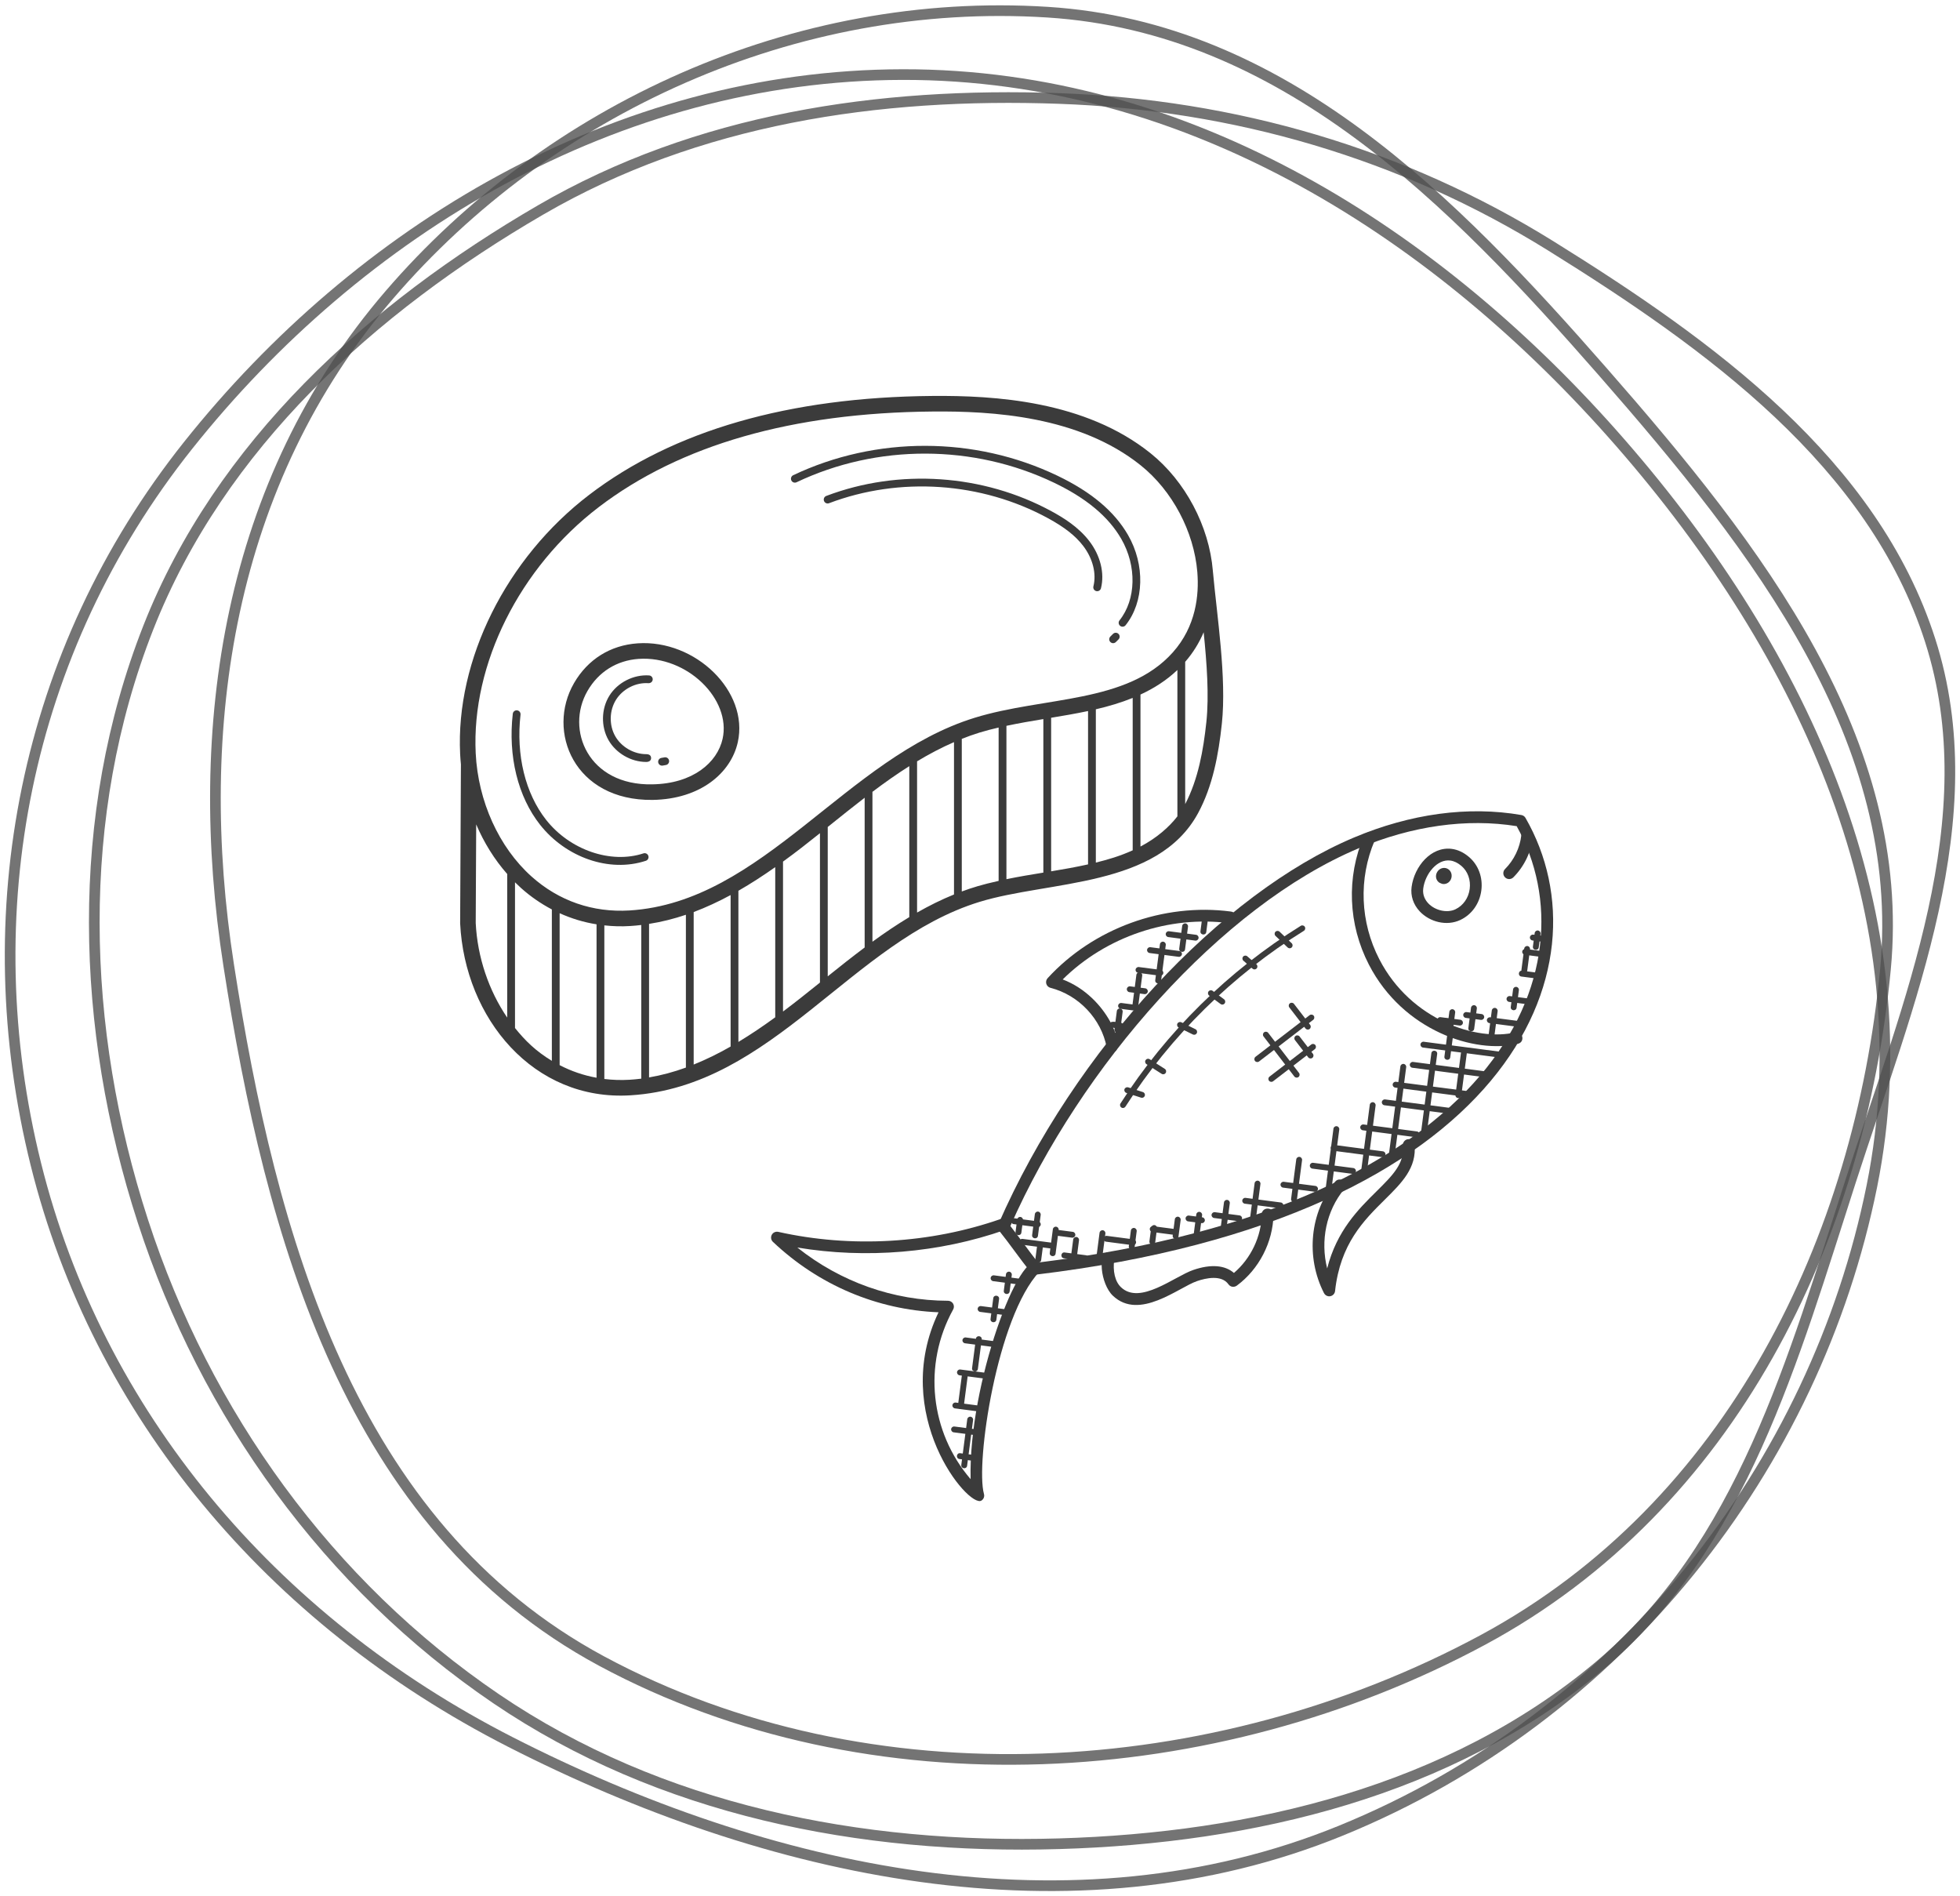 <svg width="184" height="178" viewBox="0 0 184 178" fill="none" xmlns="http://www.w3.org/2000/svg">
<path fill-rule="evenodd" clip-rule="evenodd" d="M98.349 1.143C120.503 2.551 136.379 18.807 150.5 34.935C165.036 51.535 179.036 69.546 177.003 90.972C174.606 116.231 162.592 141.329 139.208 153.929C114.02 167.5 81.672 169.467 56.474 155.912C32.806 143.18 25.414 115.978 21.467 90.591C17.989 68.215 21.429 45.27 36.541 27.688C51.525 10.254 74.577 -0.369 98.349 1.143Z" stroke="#505050" stroke-opacity="0.79"/>
<path fill-rule="evenodd" clip-rule="evenodd" d="M84.747 7C111.705 6.955 135.099 22.05 152.144 41.596C169.475 61.468 180.811 86.122 175.728 111.328C170.419 137.655 152.125 161.12 125.882 171.831C100.651 182.129 72.062 175.839 47.898 163.501C25.4 152.014 9.175 132.636 3.368 109.277C-2.471 85.787 2.258 61.163 17.649 41.82C33.719 21.624 57.84 7.045 84.747 7Z" stroke="#505050" stroke-opacity="0.79"/>
<path fill-rule="evenodd" clip-rule="evenodd" d="M99.429 9.244C115.897 9.835 131.63 14.398 145.622 23.103C160.518 32.369 175.846 43.409 181.201 60.114C186.548 76.794 179.128 94.162 173.743 110.83C168.348 127.527 163.541 145.144 150.087 156.409C136.118 168.107 117.642 172.526 99.429 173.059C80.784 173.606 61.995 169.924 46.566 159.443C30.811 148.741 19.298 132.746 13.416 114.63C7.536 96.518 6.953 76.623 13.925 58.901C20.654 41.796 34.867 28.931 50.762 19.7C65.47 11.158 82.431 8.634 99.429 9.244Z" stroke="#505050" stroke-opacity="0.79"/>
<g clip-path="url(#clip0_415_555)">
<path d="M96.774 119.436C95.661 118.041 94.866 116.86 93.784 115.504C93.656 115.345 93.628 115.127 93.709 114.94C100.906 98.459 114.68 83.845 127.103 78.615C132.409 76.38 137.835 75.632 142.827 76.502C142.987 76.53 143.128 76.628 143.21 76.77C151.284 90.799 141.748 114.278 97.27 119.638C97.085 119.662 96.895 119.587 96.774 119.436ZM94.851 115.078C95.766 116.243 96.535 117.352 97.443 118.508C140.761 113.153 149.762 90.811 142.383 77.546C137.685 76.791 132.552 77.516 127.53 79.63C114.626 85.064 101.482 100.069 94.851 115.078Z" fill="#3B3B3B"/>
<path d="M128.513 90.551C126.555 86.762 126.382 82.354 128.04 78.456C128.159 78.177 128.482 78.044 128.763 78.164C129.043 78.283 129.173 78.607 129.054 78.887C127.525 82.483 127.684 86.55 129.491 90.047C132.468 95.809 138.724 97.76 142.242 96.901C142.956 96.731 143.204 97.8 142.503 97.972C138.492 98.948 131.724 96.769 128.513 90.551Z" fill="#3B3B3B"/>
<path d="M88.107 123.176C82.336 122.943 76.849 120.621 72.559 116.564C72.379 116.394 72.336 116.124 72.452 115.905C72.569 115.686 72.815 115.575 73.059 115.626C79.911 117.158 87.33 116.727 93.956 114.414C94.643 114.174 95.007 115.215 94.319 115.455C88.153 117.607 81.303 118.17 74.854 117.099C78.909 120.326 83.863 122.086 88.999 122.094C89.196 122.098 89.373 122.197 89.474 122.365C89.572 122.533 89.576 122.74 89.48 122.911C86.616 128.098 87.327 134.434 91.119 138.838C90.898 129.91 95.774 116.905 97.562 118.58C97.783 118.789 97.793 119.137 97.585 119.358C93.588 123.604 91.565 137.356 92.373 140.233C92.44 140.471 92.341 140.723 92.13 140.851C90.922 141.595 83.529 132.75 88.107 123.176Z" fill="#3B3B3B"/>
<path d="M103.894 98.312C103.39 95.643 101.27 93.398 98.617 92.722C98.429 92.674 98.281 92.531 98.225 92.345C98.17 92.159 98.216 91.959 98.347 91.816C102.647 87.129 109.232 84.735 115.538 85.558C116.342 85.663 116.153 86.75 115.44 86.657C115.424 86.655 115.41 86.653 115.395 86.651C109.726 85.911 103.823 87.923 99.764 91.933C104.027 93.563 105.762 98.521 104.538 98.751C104.242 98.808 103.951 98.612 103.894 98.312Z" fill="#3B3B3B"/>
<path d="M124.712 121.672C124.536 121.649 124.378 121.541 124.293 121.376C122.553 117.972 122.973 113.769 125.339 110.917C125.806 110.358 126.653 111.06 126.188 111.62C124.503 113.652 123.938 116.465 124.592 119.061C125.488 115.517 127.527 113.499 129.216 111.831C130.751 110.311 131.86 109.214 131.7 107.526C131.671 107.223 131.893 106.955 132.196 106.925C132.501 106.893 132.768 107.119 132.797 107.422C133.007 109.629 131.609 111.012 129.99 112.613C128.035 114.548 125.818 116.741 125.332 121.185C125.305 121.427 125.122 121.622 124.883 121.666C124.825 121.678 124.768 121.679 124.712 121.672Z" fill="#3B3B3B"/>
<path d="M104.474 121.62C103.299 120.506 102.998 117.442 104.139 117.569C104.44 117.611 104.649 117.891 104.606 118.192C104.445 119.313 104.68 120.297 105.234 120.822C107.024 122.529 110.242 119.814 112.021 119.203C113.659 118.64 114.987 118.741 115.838 119.483C117.427 118.131 118.416 116.066 118.449 113.979C118.461 113.258 119.561 113.261 119.551 113.997C119.51 116.585 118.188 119.146 116.103 120.678C115.984 120.765 115.834 120.796 115.69 120.779C115.544 120.755 115.414 120.674 115.329 120.554C114.674 119.631 113.2 119.966 112.38 120.246C110.635 120.845 106.961 123.984 104.474 121.62Z" fill="#3B3B3B"/>
<path d="M133.279 85.544C132.679 84.903 132.408 84.09 132.517 83.255C132.772 81.324 134.349 79.427 136.294 79.68C136.857 79.754 137.396 80.007 137.898 80.432C138.788 81.184 139.224 82.362 139.063 83.583C138.903 84.809 138.167 85.843 137.094 86.35C135.816 86.954 134.223 86.548 133.279 85.544ZM136.151 80.773C134.915 80.612 133.789 82.026 133.61 83.399C133.526 84.041 133.82 84.51 134.083 84.79C134.714 85.46 135.84 85.724 136.624 85.354C137.357 85.007 137.861 84.292 137.972 83.44C138.083 82.592 137.791 81.782 137.188 81.273C136.849 80.987 136.5 80.819 136.151 80.773Z" fill="#3B3B3B"/>
<path d="M135.455 82.974C135.384 82.965 135.318 82.943 135.26 82.91C135.188 82.89 135.119 82.854 135.059 82.803C134.784 82.572 134.726 82.168 134.924 81.842C135.122 81.517 135.503 81.38 135.838 81.519C136.17 81.658 136.346 82.028 136.254 82.397C136.162 82.766 135.835 83.01 135.476 82.975C135.468 82.976 135.461 82.975 135.455 82.974Z" fill="#3B3B3B"/>
<path d="M141.608 82.508C141.492 82.493 141.38 82.44 141.291 82.352C141.074 82.137 141.074 81.789 141.288 81.573C142.14 80.717 142.683 79.585 142.82 78.384C142.854 78.082 143.128 77.865 143.429 77.899C143.713 77.947 143.949 78.206 143.915 78.509C143.751 79.955 143.096 81.32 142.07 82.35C141.945 82.476 141.773 82.529 141.608 82.508Z" fill="#3B3B3B"/>
<path d="M136.215 104.559L129.962 103.742C129.812 103.722 129.705 103.584 129.725 103.433C129.745 103.283 129.883 103.176 130.034 103.196L136.286 104.013C136.437 104.032 136.543 104.171 136.524 104.321C136.504 104.472 136.364 104.578 136.215 104.559Z" fill="#3B3B3B"/>
<path d="M137.806 102.976L130.98 102.085C130.829 102.065 130.723 101.927 130.742 101.776C130.762 101.625 130.9 101.519 131.051 101.539L137.877 102.43C138.028 102.45 138.134 102.588 138.115 102.739C138.095 102.89 137.956 102.996 137.806 102.976Z" fill="#3B3B3B"/>
<path d="M139.61 101.14L132.589 100.223C132.438 100.203 132.332 100.065 132.351 99.914C132.371 99.763 132.509 99.657 132.66 99.677L139.682 100.594C139.832 100.614 139.939 100.752 139.919 100.903C139.899 101.053 139.761 101.16 139.61 101.14Z" fill="#3B3B3B"/>
<path d="M140.657 99.251L133.589 98.328C133.439 98.308 133.332 98.17 133.352 98.019C133.372 97.868 133.51 97.762 133.661 97.782L140.728 98.705C140.879 98.725 140.985 98.863 140.966 99.014C140.946 99.165 140.807 99.271 140.657 99.251Z" fill="#3B3B3B"/>
<path d="M132.951 106.747L127.935 106.092C127.784 106.072 127.678 105.934 127.698 105.783C127.717 105.633 127.856 105.526 128.007 105.546L133.022 106.201C133.173 106.221 133.279 106.359 133.26 106.51C133.24 106.661 133.102 106.767 132.951 106.747Z" fill="#3B3B3B"/>
<path d="M129.754 108.614L125.165 108.015C125.014 107.995 124.908 107.857 124.928 107.706C124.947 107.555 125.086 107.449 125.237 107.468L129.825 108.068C129.976 108.087 130.082 108.226 130.063 108.376C130.043 108.527 129.905 108.634 129.754 108.614Z" fill="#3B3B3B"/>
<path d="M126.979 110.183L123.203 109.69C123.052 109.67 122.946 109.532 122.966 109.381C122.985 109.23 123.124 109.124 123.274 109.144L127.05 109.637C127.201 109.656 127.307 109.795 127.288 109.946C127.268 110.096 127.13 110.203 126.979 110.183Z" fill="#3B3B3B"/>
<path d="M123.416 111.861L120.45 111.474C120.299 111.454 120.193 111.315 120.212 111.165C120.232 111.014 120.37 110.908 120.521 110.927L123.487 111.315C123.638 111.334 123.745 111.473 123.725 111.624C123.705 111.774 123.566 111.881 123.416 111.861Z" fill="#3B3B3B"/>
<path d="M120.173 113.415L116.86 112.982C116.709 112.963 116.603 112.824 116.623 112.674C116.642 112.523 116.781 112.416 116.932 112.436L120.244 112.869C120.395 112.888 120.501 113.027 120.482 113.178C120.462 113.328 120.324 113.435 120.173 113.415Z" fill="#3B3B3B"/>
<path d="M116.293 114.629L113.977 114.326C113.826 114.306 113.72 114.168 113.739 114.017C113.759 113.867 113.898 113.76 114.048 113.78L116.364 114.082C116.515 114.102 116.622 114.24 116.602 114.391C116.582 114.542 116.443 114.648 116.293 114.629Z" fill="#3B3B3B"/>
<path d="M114.622 115.018L114.904 112.864C114.923 112.714 115.062 112.607 115.212 112.627C115.363 112.647 115.469 112.785 115.45 112.936L115.168 115.09C115.121 115.45 114.575 115.379 114.622 115.018Z" fill="#3B3B3B"/>
<path d="M117.341 114.423L117.78 111.06C117.8 110.909 117.938 110.803 118.089 110.823C118.24 110.842 118.346 110.981 118.327 111.132L117.887 114.494C117.84 114.854 117.294 114.785 117.341 114.423Z" fill="#3B3B3B"/>
<path d="M121.206 112.525L121.689 108.826C121.709 108.676 121.847 108.569 121.998 108.589C122.149 108.609 122.255 108.747 122.235 108.898L121.752 112.596C121.705 112.956 121.159 112.886 121.206 112.525Z" fill="#3B3B3B"/>
<path d="M124.473 111.368L125.181 105.946C125.2 105.796 125.339 105.689 125.489 105.709C125.64 105.729 125.747 105.867 125.727 106.018L125.019 111.439C124.972 111.798 124.425 111.728 124.473 111.368Z" fill="#3B3B3B"/>
<path d="M127.781 109.898L128.592 103.695C128.611 103.545 128.75 103.438 128.9 103.458C129.051 103.478 129.157 103.616 129.138 103.767L128.328 109.969C128.281 110.33 127.734 110.259 127.781 109.898Z" fill="#3B3B3B"/>
<path d="M130.405 108.208L131.464 100.1C131.483 99.95 131.622 99.843 131.772 99.863C131.923 99.882 132.03 100.021 132.01 100.172L130.951 108.279C130.904 108.639 130.358 108.568 130.405 108.208Z" fill="#3B3B3B"/>
<path d="M133.424 106.12L134.372 98.86C134.419 98.5 134.966 98.57 134.919 98.931L133.97 106.191C133.923 106.551 133.377 106.482 133.424 106.12Z" fill="#3B3B3B"/>
<path d="M136.636 102.763L137.149 98.84C137.195 98.48 137.742 98.549 137.695 98.911L137.182 102.834C137.135 103.195 136.589 103.125 136.636 102.763Z" fill="#3B3B3B"/>
<path d="M135.599 99.168L135.894 96.906C135.914 96.755 136.052 96.648 136.203 96.668C136.354 96.688 136.46 96.826 136.441 96.977L136.145 99.239C136.098 99.599 135.551 99.53 135.599 99.168Z" fill="#3B3B3B"/>
<path d="M95.776 120.586L93.238 120.254C93.088 120.235 92.981 120.096 93.001 119.945C93.021 119.795 93.159 119.688 93.31 119.708L95.848 120.04C96.207 120.086 96.138 120.633 95.776 120.586Z" fill="#3B3B3B"/>
<path d="M94.415 123.452L92.02 123.14C91.87 123.12 91.763 122.982 91.783 122.831C91.803 122.68 91.941 122.574 92.092 122.593L94.487 122.906C94.637 122.926 94.744 123.064 94.724 123.215C94.704 123.366 94.566 123.472 94.415 123.452Z" fill="#3B3B3B"/>
<path d="M93.444 126.458L90.592 126.085C90.442 126.066 90.335 125.927 90.355 125.777C90.375 125.626 90.513 125.519 90.664 125.539L93.515 125.912C93.666 125.931 93.772 126.07 93.753 126.22C93.733 126.371 93.594 126.477 93.444 126.458Z" fill="#3B3B3B"/>
<path d="M92.558 129.416L90.083 129.092C89.932 129.072 89.826 128.934 89.845 128.783C89.865 128.633 90.004 128.526 90.154 128.546L92.63 128.869C92.781 128.889 92.887 129.027 92.867 129.178C92.848 129.329 92.709 129.435 92.558 129.416Z" fill="#3B3B3B"/>
<path d="M92.016 132.505L89.649 132.196C89.498 132.176 89.391 132.038 89.411 131.887C89.431 131.736 89.569 131.63 89.72 131.649L92.087 131.959C92.238 131.978 92.344 132.117 92.325 132.267C92.305 132.419 92.167 132.525 92.016 132.505Z" fill="#3B3B3B"/>
<path d="M91.586 134.711L89.53 134.443C89.379 134.423 89.272 134.285 89.292 134.134C89.312 133.983 89.45 133.877 89.601 133.897L91.657 134.165C91.808 134.185 91.914 134.323 91.895 134.474C91.875 134.625 91.736 134.731 91.586 134.711Z" fill="#3B3B3B"/>
<path d="M91.331 137.114L90.072 136.949C89.713 136.902 89.782 136.356 90.144 136.403L91.402 136.567C91.553 136.587 91.659 136.725 91.64 136.876C91.62 137.027 91.482 137.133 91.331 137.114Z" fill="#3B3B3B"/>
<path d="M90.244 137.505L90.804 133.215C90.824 133.064 90.962 132.957 91.113 132.977C91.264 132.997 91.37 133.135 91.351 133.286L90.79 137.576C90.743 137.937 90.197 137.866 90.244 137.505Z" fill="#3B3B3B"/>
<path d="M89.925 131.954L90.306 129.037C90.325 128.887 90.464 128.78 90.614 128.8C90.765 128.82 90.872 128.958 90.852 129.109L90.471 132.026C90.424 132.386 89.877 132.316 89.925 131.954Z" fill="#3B3B3B"/>
<path d="M91.256 128.417L91.616 125.658C91.663 125.299 92.21 125.368 92.162 125.729L91.802 128.488C91.755 128.849 91.209 128.778 91.256 128.417Z" fill="#3B3B3B"/>
<path d="M92.991 123.801L93.245 121.855C93.292 121.495 93.838 121.565 93.791 121.927L93.537 123.872C93.49 124.232 92.944 124.163 92.991 123.801Z" fill="#3B3B3B"/>
<path d="M94.236 121.15L94.438 119.602C94.458 119.451 94.596 119.345 94.747 119.365C94.898 119.384 95.004 119.523 94.984 119.674L94.782 121.222C94.735 121.582 94.189 121.512 94.236 121.15Z" fill="#3B3B3B"/>
<path d="M105.385 103.997C105.345 103.992 105.307 103.978 105.272 103.955C105.144 103.873 105.106 103.703 105.189 103.574C109.485 96.863 115.338 91.098 122.113 86.901C122.242 86.822 122.413 86.861 122.491 86.99C122.572 87.12 122.531 87.29 122.403 87.37C115.698 91.523 109.905 97.229 105.653 103.872C105.593 103.965 105.487 104.01 105.385 103.997Z" fill="#3B3B3B"/>
<path d="M121.033 89.005C120.976 88.998 120.922 88.973 120.879 88.932L119.744 87.85C119.634 87.746 119.629 87.571 119.734 87.461C119.839 87.351 120.014 87.348 120.124 87.452L121.259 88.534C121.369 88.638 121.374 88.813 121.27 88.923C121.206 88.989 121.118 89.016 121.033 89.005Z" fill="#3B3B3B"/>
<path d="M117.732 90.991C117.679 90.984 117.629 90.962 117.586 90.925L116.729 90.178C116.614 90.077 116.602 89.903 116.703 89.789C116.802 89.674 116.976 89.663 117.092 89.763L117.949 90.51C118.064 90.61 118.075 90.784 117.975 90.899C117.912 90.971 117.82 91.002 117.732 90.991Z" fill="#3B3B3B"/>
<path d="M114.712 94.291C114.667 94.285 114.622 94.269 114.583 94.239L113.512 93.446C113.389 93.355 113.364 93.183 113.453 93.06C113.543 92.939 113.718 92.914 113.839 93.003L114.912 93.797C115.033 93.888 115.059 94.06 114.969 94.183C114.907 94.266 114.808 94.304 114.712 94.291Z" fill="#3B3B3B"/>
<path d="M112.07 97.125C112.042 97.121 112.012 97.113 111.985 97.1L110.656 96.448C110.519 96.382 110.463 96.216 110.531 96.08C110.598 95.943 110.765 95.89 110.899 95.953L112.227 96.605C112.364 96.671 112.42 96.836 112.353 96.973C112.299 97.082 112.185 97.14 112.07 97.125Z" fill="#3B3B3B"/>
<path d="M109.164 100.833C109.124 100.828 109.087 100.816 109.051 100.793L107.629 99.886C107.501 99.804 107.463 99.634 107.546 99.505C107.629 99.376 107.796 99.339 107.927 99.421L109.348 100.328C109.477 100.41 109.514 100.58 109.432 100.709C109.372 100.802 109.266 100.847 109.164 100.833Z" fill="#3B3B3B"/>
<path d="M107.173 103.041C107.157 103.039 107.141 103.036 107.124 103.03L105.74 102.585C105.595 102.538 105.516 102.382 105.562 102.238C105.609 102.095 105.77 102.02 105.909 102.06L107.293 102.506C107.438 102.552 107.518 102.707 107.471 102.852C107.43 102.98 107.303 103.058 107.173 103.041Z" fill="#3B3B3B"/>
<path d="M110.648 89.81L107.923 89.454C107.772 89.434 107.666 89.296 107.686 89.145C107.705 88.994 107.844 88.888 107.994 88.908L110.719 89.264C110.87 89.283 110.976 89.422 110.957 89.572C110.937 89.723 110.797 89.829 110.648 89.81Z" fill="#3B3B3B"/>
<path d="M112.209 88.288L109.675 87.957C109.524 87.938 109.418 87.799 109.438 87.649C109.457 87.498 109.596 87.391 109.747 87.411L112.28 87.742C112.431 87.762 112.537 87.9 112.518 88.051C112.498 88.202 112.359 88.308 112.209 88.288Z" fill="#3B3B3B"/>
<path d="M108.9 91.584L106.844 91.316C106.694 91.296 106.587 91.158 106.607 91.007C106.627 90.856 106.765 90.75 106.916 90.77L108.972 91.038C109.123 91.058 109.229 91.196 109.209 91.347C109.19 91.498 109.051 91.604 108.9 91.584Z" fill="#3B3B3B"/>
<path d="M107.44 93.312L106.023 93.127C105.872 93.108 105.766 92.969 105.786 92.819C105.805 92.668 105.944 92.561 106.094 92.581L107.511 92.766C107.662 92.786 107.769 92.924 107.749 93.075C107.729 93.226 107.591 93.332 107.44 93.312Z" fill="#3B3B3B"/>
<path d="M106.355 94.84L105.207 94.69C105.056 94.67 104.95 94.532 104.969 94.381C104.989 94.23 105.127 94.124 105.278 94.144L106.426 94.294C106.577 94.313 106.684 94.452 106.664 94.602C106.644 94.754 106.506 94.859 106.355 94.84Z" fill="#3B3B3B"/>
<path d="M104.394 96.448C104.243 96.428 104.137 96.29 104.156 96.139C104.207 95.753 104.831 95.949 105.239 96.003C105.389 96.022 105.496 96.161 105.476 96.311C105.426 96.697 104.801 96.501 104.394 96.448Z" fill="#3B3B3B"/>
<path d="M104.622 96.617L104.846 94.898C104.866 94.747 105.004 94.641 105.155 94.661C105.306 94.68 105.412 94.819 105.393 94.969L105.168 96.688C105.121 97.049 104.575 96.978 104.622 96.617Z" fill="#3B3B3B"/>
<path d="M106.304 94.389L106.681 91.501C106.701 91.35 106.839 91.244 106.99 91.264C107.141 91.283 107.247 91.422 107.227 91.573L106.85 94.46C106.803 94.821 106.257 94.75 106.304 94.389Z" fill="#3B3B3B"/>
<path d="M108.453 91.999L108.893 88.627C108.913 88.476 109.051 88.37 109.202 88.389C109.353 88.409 109.459 88.547 109.44 88.698L108.999 92.071C108.952 92.43 108.406 92.361 108.453 91.999Z" fill="#3B3B3B"/>
<path d="M110.703 89.038L110.981 86.911C111.001 86.76 111.139 86.654 111.29 86.674C111.44 86.694 111.547 86.832 111.527 86.983L111.249 89.11C111.202 89.47 110.656 89.4 110.703 89.038Z" fill="#3B3B3B"/>
<path d="M112.696 87.407L112.814 86.501C112.834 86.35 112.972 86.243 113.123 86.263C113.274 86.283 113.38 86.421 113.361 86.572L113.242 87.479C113.195 87.838 112.649 87.769 112.696 87.407Z" fill="#3B3B3B"/>
<path d="M117.813 99.581C117.72 99.46 117.742 99.287 117.864 99.194L122.942 95.289C123.063 95.196 123.235 95.219 123.328 95.34C123.421 95.461 123.399 95.633 123.278 95.727L118.2 99.631C118.08 99.723 117.906 99.703 117.813 99.581Z" fill="#3B3B3B"/>
<path d="M119.13 101.44C119.037 101.319 119.06 101.146 119.181 101.053L123.095 98.043C123.216 97.95 123.389 97.972 123.481 98.093C123.574 98.214 123.551 98.387 123.43 98.48L119.516 101.491C119.397 101.582 119.224 101.561 119.13 101.44Z" fill="#3B3B3B"/>
<path d="M121.51 101.044L118.619 97.284C118.526 97.163 118.548 96.99 118.669 96.897C118.79 96.804 118.963 96.826 119.056 96.948L121.947 100.707C122.04 100.829 122.018 101.001 121.897 101.094C121.777 101.186 121.603 101.165 121.51 101.044Z" fill="#3B3B3B"/>
<path d="M122.813 99.245L121.567 97.626C121.474 97.505 121.497 97.333 121.618 97.24C121.739 97.147 121.912 97.169 122.005 97.29L123.25 98.909C123.343 99.03 123.321 99.202 123.199 99.295C123.08 99.387 122.906 99.366 122.813 99.245Z" fill="#3B3B3B"/>
<path d="M122.556 96.535L121.04 94.564C120.946 94.443 120.969 94.271 121.09 94.178C121.211 94.085 121.384 94.107 121.477 94.228L122.993 96.198C123.086 96.32 123.063 96.492 122.942 96.585C122.823 96.677 122.65 96.656 122.556 96.535Z" fill="#3B3B3B"/>
<path d="M96.894 115.924L97.15 113.963C97.17 113.812 97.308 113.705 97.459 113.725C97.61 113.745 97.716 113.883 97.697 114.034L97.441 115.995C97.394 116.354 96.847 116.285 96.894 115.924Z" fill="#3B3B3B"/>
<path d="M98.55 117.598L98.84 115.38C98.859 115.229 98.998 115.123 99.149 115.143C99.299 115.162 99.406 115.301 99.386 115.451L99.096 117.669C99.049 118.029 98.503 117.959 98.55 117.598Z" fill="#3B3B3B"/>
<path d="M95.338 115.625L95.49 114.464C95.509 114.313 95.647 114.206 95.798 114.226C95.949 114.246 96.055 114.384 96.036 114.535L95.884 115.696C95.837 116.056 95.29 115.987 95.338 115.625Z" fill="#3B3B3B"/>
<path d="M97.195 118.202L97.345 117.059C97.392 116.7 97.938 116.769 97.891 117.131L97.742 118.274C97.695 118.634 97.148 118.564 97.195 118.202Z" fill="#3B3B3B"/>
<path d="M100.55 117.861L100.748 116.346C100.768 116.195 100.906 116.089 101.057 116.108C101.208 116.128 101.314 116.266 101.295 116.417L101.097 117.933C101.05 118.293 100.503 118.223 100.55 117.861Z" fill="#3B3B3B"/>
<path d="M102.954 117.784L103.224 115.713C103.244 115.562 103.382 115.455 103.533 115.475C103.684 115.495 103.79 115.633 103.771 115.784L103.5 117.855C103.453 118.215 102.907 118.146 102.954 117.784Z" fill="#3B3B3B"/>
<path d="M105.971 116.968L106.164 115.498C106.183 115.347 106.322 115.241 106.472 115.26C106.623 115.28 106.729 115.418 106.71 115.569L106.518 117.04C106.471 117.4 105.924 117.33 105.971 116.968Z" fill="#3B3B3B"/>
<path d="M107.906 116.506L108.073 115.229C108.093 115.078 108.231 114.972 108.382 114.992C108.533 115.011 108.639 115.15 108.619 115.301L108.453 116.578C108.406 116.937 107.859 116.868 107.906 116.506Z" fill="#3B3B3B"/>
<path d="M110.091 115.972L110.29 114.442C110.31 114.291 110.449 114.185 110.599 114.205C110.75 114.224 110.856 114.363 110.837 114.513L110.637 116.043C110.59 116.403 110.043 116.333 110.091 115.972Z" fill="#3B3B3B"/>
<path d="M112.072 115.767L112.304 113.987C112.324 113.837 112.462 113.73 112.613 113.75C112.764 113.77 112.87 113.908 112.851 114.059L112.618 115.839C112.571 116.199 112.025 116.129 112.072 115.767Z" fill="#3B3B3B"/>
<path d="M97.39 115.188L95.152 114.896C95.001 114.876 94.895 114.738 94.914 114.587C94.934 114.436 95.072 114.33 95.223 114.35L97.462 114.642C97.612 114.662 97.719 114.8 97.699 114.951C97.679 115.102 97.541 115.208 97.39 115.188Z" fill="#3B3B3B"/>
<path d="M98.721 117.197L95.937 116.833C95.577 116.786 95.646 116.24 96.008 116.287L98.793 116.651C98.944 116.67 99.05 116.809 99.03 116.959C99.01 117.11 98.872 117.216 98.721 117.197Z" fill="#3B3B3B"/>
<path d="M100.639 116.172L99.238 115.989C99.087 115.969 98.981 115.831 99.001 115.68C99.02 115.529 99.159 115.423 99.309 115.442L100.71 115.625C100.861 115.645 100.967 115.783 100.948 115.934C100.928 116.085 100.79 116.191 100.639 116.172Z" fill="#3B3B3B"/>
<path d="M101.858 118.366L99.878 118.107C99.519 118.06 99.588 117.513 99.949 117.561L101.929 117.819C102.08 117.839 102.186 117.977 102.166 118.128C102.147 118.279 102.008 118.385 101.858 118.366Z" fill="#3B3B3B"/>
<path d="M106.341 116.877L103.831 116.549C103.68 116.529 103.574 116.391 103.593 116.24C103.613 116.089 103.751 115.983 103.902 116.002L106.413 116.33C106.563 116.35 106.67 116.488 106.65 116.639C106.63 116.79 106.492 116.896 106.341 116.877Z" fill="#3B3B3B"/>
<path d="M110.266 115.914L108.178 115.641C108.028 115.621 107.921 115.483 107.941 115.332C107.961 115.181 108.099 115.075 108.25 115.095L110.337 115.367C110.488 115.387 110.595 115.525 110.575 115.676C110.555 115.827 110.417 115.933 110.266 115.914Z" fill="#3B3B3B"/>
<path d="M112.797 114.807L111.54 114.643C111.389 114.623 111.283 114.485 111.302 114.334C111.322 114.183 111.46 114.077 111.611 114.097L112.869 114.261C113.02 114.281 113.126 114.419 113.106 114.57C113.087 114.721 112.947 114.827 112.797 114.807Z" fill="#3B3B3B"/>
<path d="M142.898 96.435L139.823 96.033C139.672 96.013 139.566 95.875 139.585 95.724C139.605 95.573 139.743 95.467 139.894 95.487L142.97 95.888C143.12 95.908 143.227 96.047 143.207 96.197C143.187 96.348 143.049 96.454 142.898 96.435Z" fill="#3B3B3B"/>
<path d="M143.917 94.334L141.671 94.041C141.52 94.021 141.414 93.883 141.433 93.732C141.453 93.581 141.591 93.475 141.742 93.495L143.988 93.788C144.139 93.808 144.245 93.946 144.226 94.097C144.206 94.248 144.068 94.354 143.917 94.334Z" fill="#3B3B3B"/>
<path d="M144.439 91.872L142.825 91.662C142.466 91.615 142.535 91.068 142.896 91.115L144.51 91.326C144.869 91.373 144.8 91.92 144.439 91.872Z" fill="#3B3B3B"/>
<path d="M144.8 89.835L143.142 89.619C142.991 89.599 142.885 89.46 142.905 89.31C142.924 89.159 143.063 89.053 143.213 89.072L144.872 89.289C145.023 89.309 145.129 89.447 145.109 89.598C145.09 89.749 144.95 89.855 144.8 89.835Z" fill="#3B3B3B"/>
<path d="M143.863 88.275C143.712 88.255 143.606 88.117 143.626 87.966C143.645 87.815 143.784 87.709 143.934 87.728C144.344 87.782 145.002 87.752 144.952 88.139C144.902 88.525 144.274 88.328 143.863 88.275Z" fill="#3B3B3B"/>
<path d="M137.025 96.263L135.161 96.02C135.01 96 134.904 95.862 134.924 95.711C134.943 95.56 135.082 95.454 135.232 95.474L137.096 95.717C137.247 95.737 137.353 95.875 137.334 96.026C137.314 96.177 137.175 96.283 137.025 96.263Z" fill="#3B3B3B"/>
<path d="M136.126 96.603C135.975 96.583 135.869 96.445 135.889 96.294L136.062 94.966C136.082 94.816 136.22 94.709 136.371 94.729C136.522 94.749 136.628 94.887 136.608 95.038L136.435 96.365C136.415 96.516 136.277 96.622 136.126 96.603Z" fill="#3B3B3B"/>
<path d="M139.76 97.044L140.047 94.843C140.067 94.692 140.205 94.585 140.356 94.605C140.507 94.625 140.613 94.763 140.594 94.914L140.306 97.115C140.259 97.475 139.713 97.404 139.76 97.044Z" fill="#3B3B3B"/>
<path d="M141.828 94.515L142.043 92.87C142.062 92.719 142.201 92.613 142.351 92.632C142.502 92.652 142.609 92.79 142.589 92.941L142.374 94.587C142.327 94.947 141.781 94.877 141.828 94.515Z" fill="#3B3B3B"/>
<path d="M142.827 91.046L143.089 89.036C143.109 88.885 143.247 88.779 143.398 88.799C143.549 88.819 143.655 88.957 143.635 89.108L143.373 91.118C143.326 91.478 142.779 91.408 142.827 91.046Z" fill="#3B3B3B"/>
<path d="M143.907 88.845L144.073 87.577C144.093 87.426 144.231 87.32 144.382 87.339C144.533 87.359 144.639 87.497 144.619 87.648L144.454 88.917C144.406 89.277 143.86 89.207 143.907 88.845Z" fill="#3B3B3B"/>
<path d="M137.847 96.493L138.096 94.588C138.116 94.437 138.254 94.33 138.405 94.35C138.555 94.37 138.662 94.508 138.642 94.659L138.393 96.564C138.346 96.924 137.8 96.853 137.847 96.493Z" fill="#3B3B3B"/>
<path d="M139.022 95.73L137.604 95.544C137.454 95.525 137.347 95.386 137.367 95.236C137.387 95.085 137.525 94.978 137.676 94.998L139.094 95.183C139.245 95.203 139.351 95.341 139.331 95.492C139.312 95.643 139.173 95.749 139.022 95.73Z" fill="#3B3B3B"/>
</g>
<path d="M113.862 53.609C113.862 53.609 113.861 53.608 113.861 53.607C113.86 53.595 113.861 53.583 113.859 53.571C113.512 49.384 111.269 45.158 108.009 42.542C101.867 37.617 93.379 37.112 87.515 37.165C74.061 37.281 63.227 40.402 55.316 46.441C47.522 52.391 42.765 61.943 43.197 70.776C43.213 71.102 43.238 71.425 43.27 71.747L43.197 86.668C43.636 95.604 50.096 103.373 59.184 102.81C72.584 101.989 79.934 88.353 91.945 84.657C98.501 82.641 108.659 83.342 112.468 76.332C113.852 73.779 114.395 70.817 114.704 67.931C115.164 63.611 114.249 57.855 113.862 53.609ZM56.203 47.604C63.857 41.761 74.397 38.741 87.528 38.627C93.153 38.571 101.317 39.05 107.094 43.684C110.052 46.056 112.086 49.891 112.402 53.692C112.403 53.707 112.404 53.724 112.405 53.739C112.405 53.74 112.405 53.741 112.405 53.742C112.406 53.748 112.406 53.754 112.406 53.759C112.568 55.829 112.292 58.782 110.101 61.235C105.797 66.055 98.045 65.359 91.515 67.368C79.422 71.088 71.642 84.689 59.094 85.459C55.654 85.668 52.463 84.568 49.899 82.272C46.838 79.531 44.879 75.207 44.658 70.705C44.249 62.338 48.781 53.27 56.203 47.604ZM97.947 67.494V81.906C96.804 82.091 95.641 82.285 94.481 82.522V68.129C95.626 67.887 96.792 67.683 97.947 67.494ZM98.678 67.372C99.836 67.181 100.999 66.983 102.144 66.74V81.134C100.993 81.39 99.83 81.596 98.678 81.785V67.372ZM85.362 71.912V86.084C84.176 86.797 83.026 87.576 81.903 88.394V74.323C83.031 73.475 84.18 72.66 85.362 71.912ZM86.093 71.461C87.215 70.784 88.368 70.175 89.559 69.658V83.959C88.363 84.443 87.212 85.019 86.093 85.656V71.461ZM64.39 85.863V100.206C63.263 100.616 62.111 100.929 60.932 101.13V86.719C62.113 86.534 63.266 86.243 64.39 85.863ZM65.121 85.608C66.306 85.163 67.46 84.622 68.588 84.013V98.232C67.459 98.877 66.304 99.447 65.121 99.923V85.608ZM69.319 83.611C70.501 82.934 71.652 82.184 72.777 81.392V95.487C71.651 96.308 70.498 97.089 69.319 97.8V83.611ZM56.003 86.76V101.16C54.789 100.941 53.629 100.545 52.537 99.977V85.717C53.639 86.217 54.797 86.567 56.003 86.76ZM44.704 77.38C45.438 79.1 46.418 80.678 47.616 82.037V95.516C45.89 92.985 44.817 89.851 44.659 86.635L44.704 77.38ZM48.347 96.493V82.816C48.535 83.002 48.727 83.185 48.923 83.361C49.819 84.163 50.787 84.824 51.806 85.361V99.575C50.286 98.649 49.311 97.689 48.347 96.493ZM59.094 101.35C58.292 101.399 57.505 101.37 56.734 101.277V86.859C57.576 86.948 58.298 86.973 59.184 86.918C59.526 86.898 59.864 86.862 60.2 86.823V101.246C59.834 101.292 59.466 101.328 59.094 101.35ZM73.508 94.946V80.872C74.796 79.937 75.812 79.136 76.975 78.207V92.227C75.764 93.198 74.755 94.011 73.508 94.946ZM77.706 91.641V77.623C78.875 76.684 80.056 75.736 81.172 74.878V88.934C79.995 89.814 78.844 90.728 77.706 91.641ZM90.29 83.678V69.353C90.834 69.138 91.384 68.938 91.945 68.766C92.53 68.585 93.136 68.432 93.749 68.289V82.683C92.154 83.039 91.305 83.304 90.29 83.678ZM102.875 80.965V66.577C104.066 66.299 105.228 65.957 106.334 65.509V79.814C105.112 80.367 104.007 80.685 102.875 80.965ZM107.065 79.459V65.193C108.325 64.611 109.497 63.869 110.531 62.888V76.625C109.759 77.627 108.584 78.661 107.065 79.459ZM113.25 67.775C112.969 70.405 112.49 73.132 111.263 75.475V62.121C111.983 61.296 112.566 60.363 112.997 59.344C113.295 62.274 113.513 65.306 113.25 67.775Z" fill="#3B3B3B"/>
<path d="M61.261 75.083C65.76 75.013 68.621 72.549 69.262 69.669C70.325 64.905 65.284 60.008 59.853 60.386C57.295 60.565 55.176 61.891 53.887 64.119V64.12C51.265 68.654 53.909 75.169 61.261 75.083ZM55.153 64.852V64.852C56.192 63.057 57.897 61.989 59.956 61.845C64.514 61.534 68.662 65.641 67.836 69.35C67.342 71.561 65.065 73.561 61.238 73.621C55.227 73.75 53.052 68.484 55.153 64.852Z" fill="#3B3B3B"/>
<path d="M60.665 71.519C60.989 71.519 61.129 71.351 61.123 71.142C61.117 70.937 60.983 70.788 60.663 70.788C59.498 70.788 58.339 70.12 57.76 69.107C57.167 68.07 57.196 66.693 57.831 65.681C58.466 64.67 59.683 64.039 60.885 64.127C61.081 64.131 61.261 63.989 61.275 63.788C61.289 63.586 61.137 63.411 60.935 63.398C59.474 63.3 57.986 64.059 57.211 65.293C56.438 66.527 56.403 68.205 57.125 69.47C57.831 70.705 59.243 71.519 60.665 71.519Z" fill="#3B3B3B"/>
<path d="M62.215 71.86L62.514 71.807C62.712 71.772 62.845 71.582 62.809 71.383C62.775 71.184 62.582 71.05 62.385 71.087L62.087 71.14C61.889 71.175 61.756 71.365 61.791 71.564C61.827 71.767 62.022 71.896 62.215 71.86Z" fill="#3B3B3B"/>
<path d="M74.777 45.267C82.349 41.667 91.384 41.682 98.947 45.307C101.988 46.766 104.054 48.489 105.26 50.578C106.73 53.123 106.662 56.27 105.097 58.23C104.971 58.388 104.997 58.618 105.155 58.744C105.311 58.87 105.542 58.845 105.668 58.687C107.417 56.496 107.509 53.012 105.893 50.213C104.611 47.992 102.442 46.172 99.262 44.648C91.504 40.928 82.233 40.914 74.462 44.606C74.28 44.693 74.203 44.911 74.29 45.094C74.375 45.276 74.594 45.352 74.777 45.267Z" fill="#3B3B3B"/>
<path d="M104.486 59.5L104.239 59.747C104.096 59.89 104.096 60.122 104.24 60.264C104.384 60.408 104.615 60.405 104.757 60.263L105.004 60.016C105.146 59.873 105.146 59.641 105.003 59.499C104.86 59.357 104.628 59.357 104.486 59.5Z" fill="#3B3B3B"/>
<path d="M98.721 47.993C92.305 44.499 84.397 43.959 77.568 46.55C77.379 46.621 77.284 46.832 77.356 47.021C77.428 47.209 77.637 47.307 77.828 47.233C84.46 44.718 92.14 45.242 98.371 48.635C99.935 49.486 100.956 50.287 101.682 51.233C102.588 52.414 102.949 53.837 102.646 55.038C102.597 55.234 102.716 55.433 102.912 55.482C103.109 55.531 103.307 55.411 103.356 55.217C103.712 53.8 103.303 52.145 102.261 50.788C101.248 49.467 99.837 48.6 98.721 47.993Z" fill="#3B3B3B"/>
<path d="M60.633 80.795C60.825 80.732 60.929 80.525 60.865 80.334C60.802 80.142 60.594 80.037 60.404 80.101C57.344 81.109 53.508 79.79 51.277 76.965C49.311 74.474 48.432 70.872 48.866 67.08C48.889 66.88 48.745 66.698 48.544 66.675C48.344 66.651 48.162 66.796 48.139 66.997C47.683 70.979 48.618 74.777 50.703 77.418C53.108 80.463 57.179 81.936 60.633 80.795Z" fill="#3B3B3B"/>
<defs>
<clipPath id="clip0_415_555">
<rect width="71.617" height="71.617" fill="white" transform="translate(77.504 67.367) rotate(7.442)"/>
</clipPath>
</defs>
</svg>

